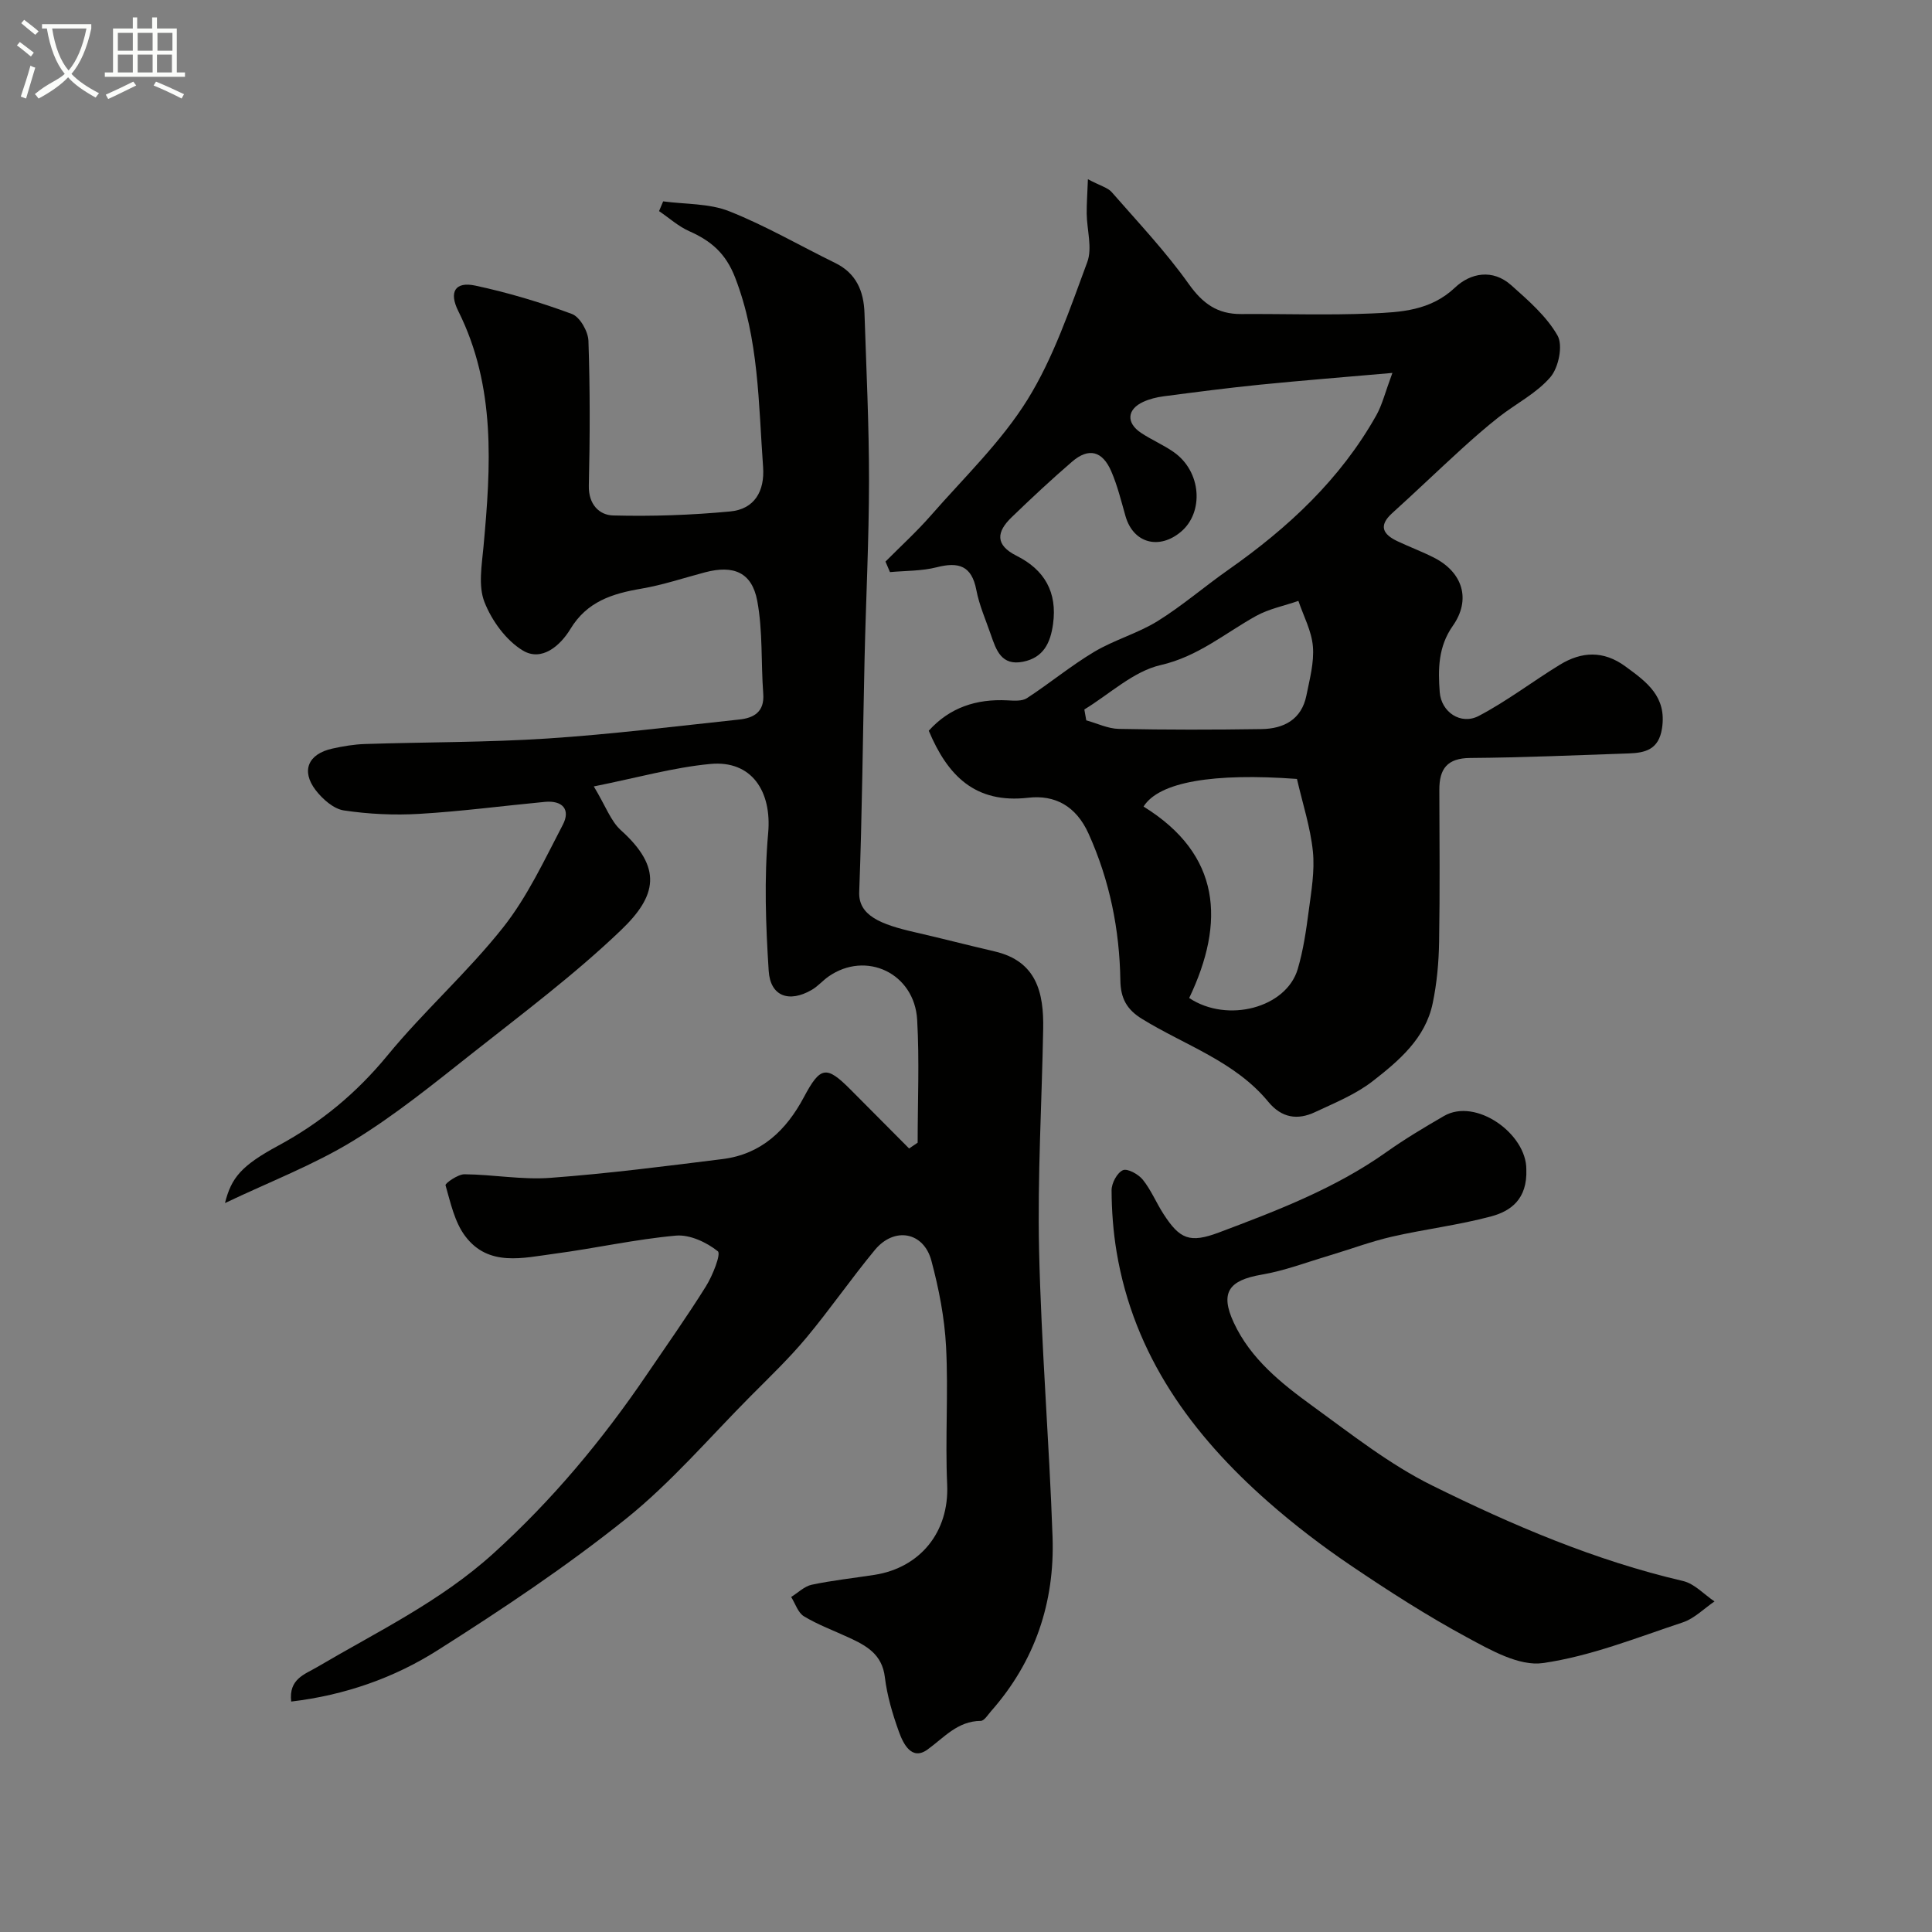 <svg enable-background="new 0 0 400 400" viewBox="0 0 400 400" xmlns="http://www.w3.org/2000/svg"><rect x="0" y="0" width="400" height="400" fill="#808080" stroke="none"/><path d="m6.4 11.7c-1-.8-1.9-1.6-2.9-2.3l.6-.7c.9.7 1.9 1.4 2.9 2.2zm-2.1 8.3c.7-2.1 1.4-4.2 2-6.4.2.1.6.3 1 .4-.7 2.3-1.3 4.4-1.9 6.4zm3-12.8c-1.1-.9-2.1-1.7-2.9-2.4l.6-.7c1 .8 2 1.5 3 2.4zm1.4-1.3v-.9h10.2v.9c-.9 4.2-2.3 7.3-4.1 9.4 1.3 1.4 3.2 2.7 5.7 4-.2.2-.4.5-.7.9-2.5-1.4-4.4-2.7-5.7-4.2-1.4 1.5-3.5 3-6.1 4.4 0 0 0 0-.1-.1-.3-.4-.5-.7-.7-.8 2.7-2.3 4.7-2.8 6.2-4.2-1.8-2.2-3-5.3-3.7-9.4zm9.2 0h-7.1c.6 3.8 1.7 6.7 3.4 8.7 1.7-2 2.9-4.8 3.7-8.7z" fill="#fbfcfa"/><path d="m31.6 3.6h.9v2.3h4.1v9.1h1.7v.9h-16.6v-.9h1.7v-9.1h4.1v-2.3h.9v2.3h3.1v-2.3zm-4 13.3.6.8c-1.9.9-3.8 1.9-5.8 2.8-.2-.3-.3-.6-.5-.9 2-.9 3.9-1.8 5.7-2.7zm-3.2-10.1v3.7h3.1v-3.7zm0 4.5v3.7h3.1v-3.7zm4.1-4.5v3.7h3.1v-3.7zm0 4.5v3.7h3.1v-3.7zm9.1 9.1c-2.1-1.1-4.1-2-5.8-2.7l.5-.8c2.2.9 4.1 1.8 5.8 2.6zm-1.9-13.6h-3.1v3.7h3.1zm-3.2 4.5v3.7h3.1v-3.7z" fill="#fbfcfa"/><g fill="#010100"><path d="m189.99 236.58c0-8.48.38-16.98-.1-25.43-.55-9.67-10.6-14.39-18.36-8.97-1.21.85-2.21 2.04-3.48 2.77-4.68 2.71-8.56 1.34-8.9-3.94-.61-9.48-.96-19.09-.11-28.52.78-8.63-3.4-15.13-11.97-14.32-7.65.72-15.17 2.86-24.13 4.65 2.48 4.11 3.51 7.18 5.61 9.07 8.66 7.8 7.45 13.58.03 20.68-9.57 9.16-20.25 17.17-30.67 25.4-8.08 6.38-16.12 12.93-24.87 18.27-8.11 4.95-17.13 8.4-26.46 12.84 1.31-5.26 3.4-7.76 11.06-11.9 8.8-4.76 16.17-10.87 22.57-18.65 7.54-9.19 16.56-17.18 23.93-26.49 5.04-6.36 8.57-13.98 12.37-21.25 1.69-3.22-.08-5.11-3.7-4.77-8.66.82-17.29 1.97-25.97 2.48-5.2.31-10.51.06-15.65-.71-2.13-.32-4.4-2.34-5.83-4.19-3.08-4.02-1.56-7.51 3.44-8.61 2.22-.49 4.5-.88 6.76-.95 12.6-.41 25.22-.32 37.79-1.14 13.26-.87 26.47-2.52 39.7-3.93 3.04-.32 5.26-1.58 4.97-5.36-.48-6.41-.07-12.95-1.24-19.21-1.11-5.92-4.91-7.46-10.8-5.91-4.4 1.16-8.75 2.63-13.22 3.39-5.98 1.02-11.22 2.65-14.66 8.34-2.09 3.45-5.93 6.83-9.86 4.46-3.47-2.1-6.43-6.18-7.94-10.04-1.31-3.33-.55-7.61-.2-11.43 1.53-16.63 2.6-33.16-5.22-48.81-1.98-3.96-.64-6.16 3.52-5.27 6.79 1.45 13.5 3.46 20 5.87 1.66.61 3.36 3.61 3.43 5.56.34 9.99.32 19.99.08 29.99-.09 3.87 2.16 6.1 5.04 6.17 8.07.21 16.19-.07 24.23-.83 5.03-.47 7.17-4.2 6.81-9.2-.96-13.2-.86-26.46-5.78-39.2-1.96-5.08-5.02-7.63-9.52-9.63-2.25-1-4.17-2.75-6.24-4.15.28-.67.57-1.34.85-2.02 4.58.62 9.5.39 13.68 2.05 7.55 2.99 14.65 7.14 21.97 10.72 4.34 2.13 5.88 5.84 6.03 10.32.38 11.6.95 23.2.94 34.8-.01 12.27-.64 24.53-.92 36.8-.37 16.1-.5 32.2-1.11 48.29-.19 4.91 4.48 6.73 11.53 8.34 5.52 1.26 10.99 2.69 16.51 3.97 8.7 2.02 10.19 8.56 10.05 16.04-.28 15.27-1.19 30.54-.85 45.79.45 19.81 2.1 39.6 2.79 59.41.47 13.54-3.64 25.76-12.73 36.06-.66.75-1.41 2-2.13 2.01-4.82.04-7.55 3.42-11.04 5.94-3.27 2.36-5.01-1.19-5.92-3.72-1.31-3.64-2.44-7.45-2.9-11.27-.57-4.77-3.84-6.53-7.48-8.21-3.11-1.44-6.36-2.63-9.27-4.39-1.24-.74-1.78-2.63-2.65-4 1.42-.88 2.74-2.22 4.27-2.54 4.3-.91 8.68-1.37 13.03-2.05 9.32-1.47 15.45-8.77 15-18.71-.43-9.5.27-19.06-.23-28.55-.31-5.98-1.49-12-3.04-17.79-1.6-5.98-7.69-7.06-11.7-2.21-4.9 5.92-9.27 12.28-14.19 18.18-3.55 4.25-7.57 8.1-11.48 12.03-8.55 8.6-16.51 17.96-25.92 25.5-12.33 9.87-25.56 18.69-38.92 27.16-9.05 5.74-19.23 9.31-30.33 10.63-.55-4.7 2.83-5.64 5.34-7.12 12.47-7.35 25.53-13.59 36.49-23.52 12.22-11.06 22.58-23.5 31.78-37.04 4.12-6.07 8.37-12.06 12.25-18.28 1.39-2.22 3.17-6.71 2.47-7.27-2.33-1.86-5.81-3.49-8.67-3.24-8.43.76-16.75 2.64-25.15 3.75-6.52.86-13.67 2.77-18.49-3.65-2.19-2.91-3.03-6.91-4.07-10.53-.11-.39 2.56-2.28 3.92-2.27 5.94.05 11.91 1.18 17.79.74 11.92-.88 23.79-2.41 35.66-3.89 8-1 13.17-5.94 16.84-12.84 3.41-6.4 4.66-6.54 9.61-1.58 4.06 4.07 8.1 8.15 12.16 12.23.59-.4 1.18-.8 1.77-1.2z"/><path d="m183.33 116.27c3.14-3.17 6.46-6.19 9.39-9.54 6.86-7.85 14.56-15.22 20-23.97 5.41-8.72 8.78-18.78 12.39-28.5 1.08-2.92-.08-6.65-.12-10.02-.02-2.05.14-4.1.25-7.13 2.68 1.41 4.12 1.75 4.91 2.65 5.46 6.25 11.19 12.31 15.98 19.05 2.89 4.06 5.95 6.24 10.83 6.21 9-.06 18.01.27 26.99-.12 6.09-.26 12.22-.57 17.28-5.35 3.24-3.07 7.82-3.91 11.64-.51 3.54 3.15 7.31 6.42 9.6 10.43 1.16 2.03.23 6.61-1.46 8.59-2.86 3.36-7.13 5.49-10.7 8.29-2.71 2.13-5.31 4.42-7.86 6.74-4.77 4.35-9.42 8.82-14.21 13.15-2.93 2.65-1.87 4.42 1.1 5.82 2.5 1.18 5.1 2.15 7.56 3.4 5.95 3.03 7.71 8.68 3.89 14.11-3.04 4.33-3.07 8.97-2.71 13.73.31 4.12 4.35 6.87 8.07 4.93 5.86-3.07 11.17-7.16 16.83-10.62 4.48-2.73 8.99-2.96 13.51.34 4.43 3.24 8.63 6.24 7.61 12.86-.68 4.4-3.48 5.06-6.91 5.18-10.93.37-21.86.86-32.79.94-4.79.03-6.41 2.26-6.4 6.59.03 10.5.13 20.99-.05 31.49-.07 4.25-.46 8.57-1.33 12.72-1.51 7.25-6.97 11.87-12.4 16.1-3.52 2.74-7.85 4.5-11.95 6.42-3.63 1.71-6.92 1.22-9.68-2.13-6.91-8.39-17.25-11.69-26.12-17.15-3.23-1.98-4.45-4.32-4.51-7.96-.17-10.55-2.19-20.66-6.58-30.4-2.59-5.75-6.99-8.08-12.47-7.45-11.04 1.28-16.73-4.6-20.62-13.87 4.32-4.8 9.84-6.62 16.27-6.29 1.36.07 3.03.21 4.05-.45 4.73-3.08 9.11-6.72 13.94-9.6 4.16-2.48 9-3.81 13.11-6.35 5.11-3.17 9.7-7.16 14.64-10.62 12.34-8.66 23.21-18.73 30.67-32.03 1.2-2.15 1.79-4.64 3.31-8.74-10.16.89-18.77 1.57-27.37 2.43-6.68.67-13.33 1.54-19.99 2.41-1.44.19-2.91.55-4.22 1.15-3.37 1.54-3.58 4.34-.46 6.42 2.16 1.44 4.61 2.47 6.74 3.96 5.8 4.03 6.3 12.49 1.53 16.51-4.48 3.78-9.86 2.44-11.49-3.24-.89-3.12-1.66-6.3-2.94-9.26-1.84-4.26-4.69-4.95-8.1-2.02-4.31 3.71-8.47 7.6-12.56 11.55-3.08 2.98-3.46 5.69 1.05 7.95 5.76 2.88 8.47 7.52 7.55 14.14-.54 3.91-1.98 6.94-6.19 7.79-4.5.91-5.58-2.4-6.68-5.58-1.06-3.08-2.41-6.11-3.01-9.27-.97-5.06-3.68-5.86-8.22-4.7-3.1.79-6.43.7-9.66 1-.3-.74-.61-1.46-.93-2.18zm85.19 45c-17.23-1.27-28.55.59-31.76 5.72 16.08 9.95 16.93 23.95 9.45 39.64 7.94 5.27 20.1 2.02 22.47-5.99 1.15-3.89 1.74-7.97 2.27-12 .54-4.1 1.28-8.31.87-12.36-.51-4.98-2.11-9.84-3.3-15.01zm-44.02-14.38c.13.75.27 1.5.4 2.25 2.25.62 4.49 1.73 6.75 1.77 9.84.2 19.69.19 29.53.04 4.61-.07 8.3-1.97 9.3-6.97.67-3.35 1.62-6.82 1.34-10.14-.26-3.2-1.94-6.29-3-9.43-2.94 1.02-6.1 1.64-8.79 3.13-6.46 3.59-11.99 8.39-19.74 10.16-5.65 1.3-10.55 6-15.79 9.19z"/><path d="m316.01 242.11c.24 6.21-3.28 8.66-7.28 9.73-6.74 1.81-13.73 2.64-20.54 4.2-4.4 1.01-8.66 2.62-12.99 3.91-4.64 1.38-9.23 3.14-13.98 3.95-6.8 1.17-8.68 3.69-5.78 9.94 3.48 7.5 9.84 12.57 16.3 17.26 8.04 5.83 15.98 12.12 24.82 16.48 16.61 8.21 33.68 15.51 51.89 19.75 2.37.55 4.36 2.78 6.52 4.23-2.18 1.48-4.17 3.54-6.58 4.34-9.56 3.17-19.09 7.01-28.95 8.42-4.91.7-10.82-2.68-15.69-5.31-8.27-4.47-16.22-9.58-24.02-14.85-5.94-4.02-11.7-8.41-17.08-13.14-15.88-13.95-27.89-30.4-31.47-51.83-.7-4.2-1.02-8.5-1.04-12.75-.01-1.46 1.14-3.63 2.34-4.16.94-.42 3.22.83 4.13 1.97 1.72 2.14 2.78 4.78 4.29 7.11 3.36 5.2 5.43 6.08 11.47 3.81 12.02-4.52 24.03-9.1 34.65-16.63 3.82-2.71 7.87-5.13 11.93-7.48 6.61-3.85 17.11 3.68 17.06 11.05z"/></g></svg>